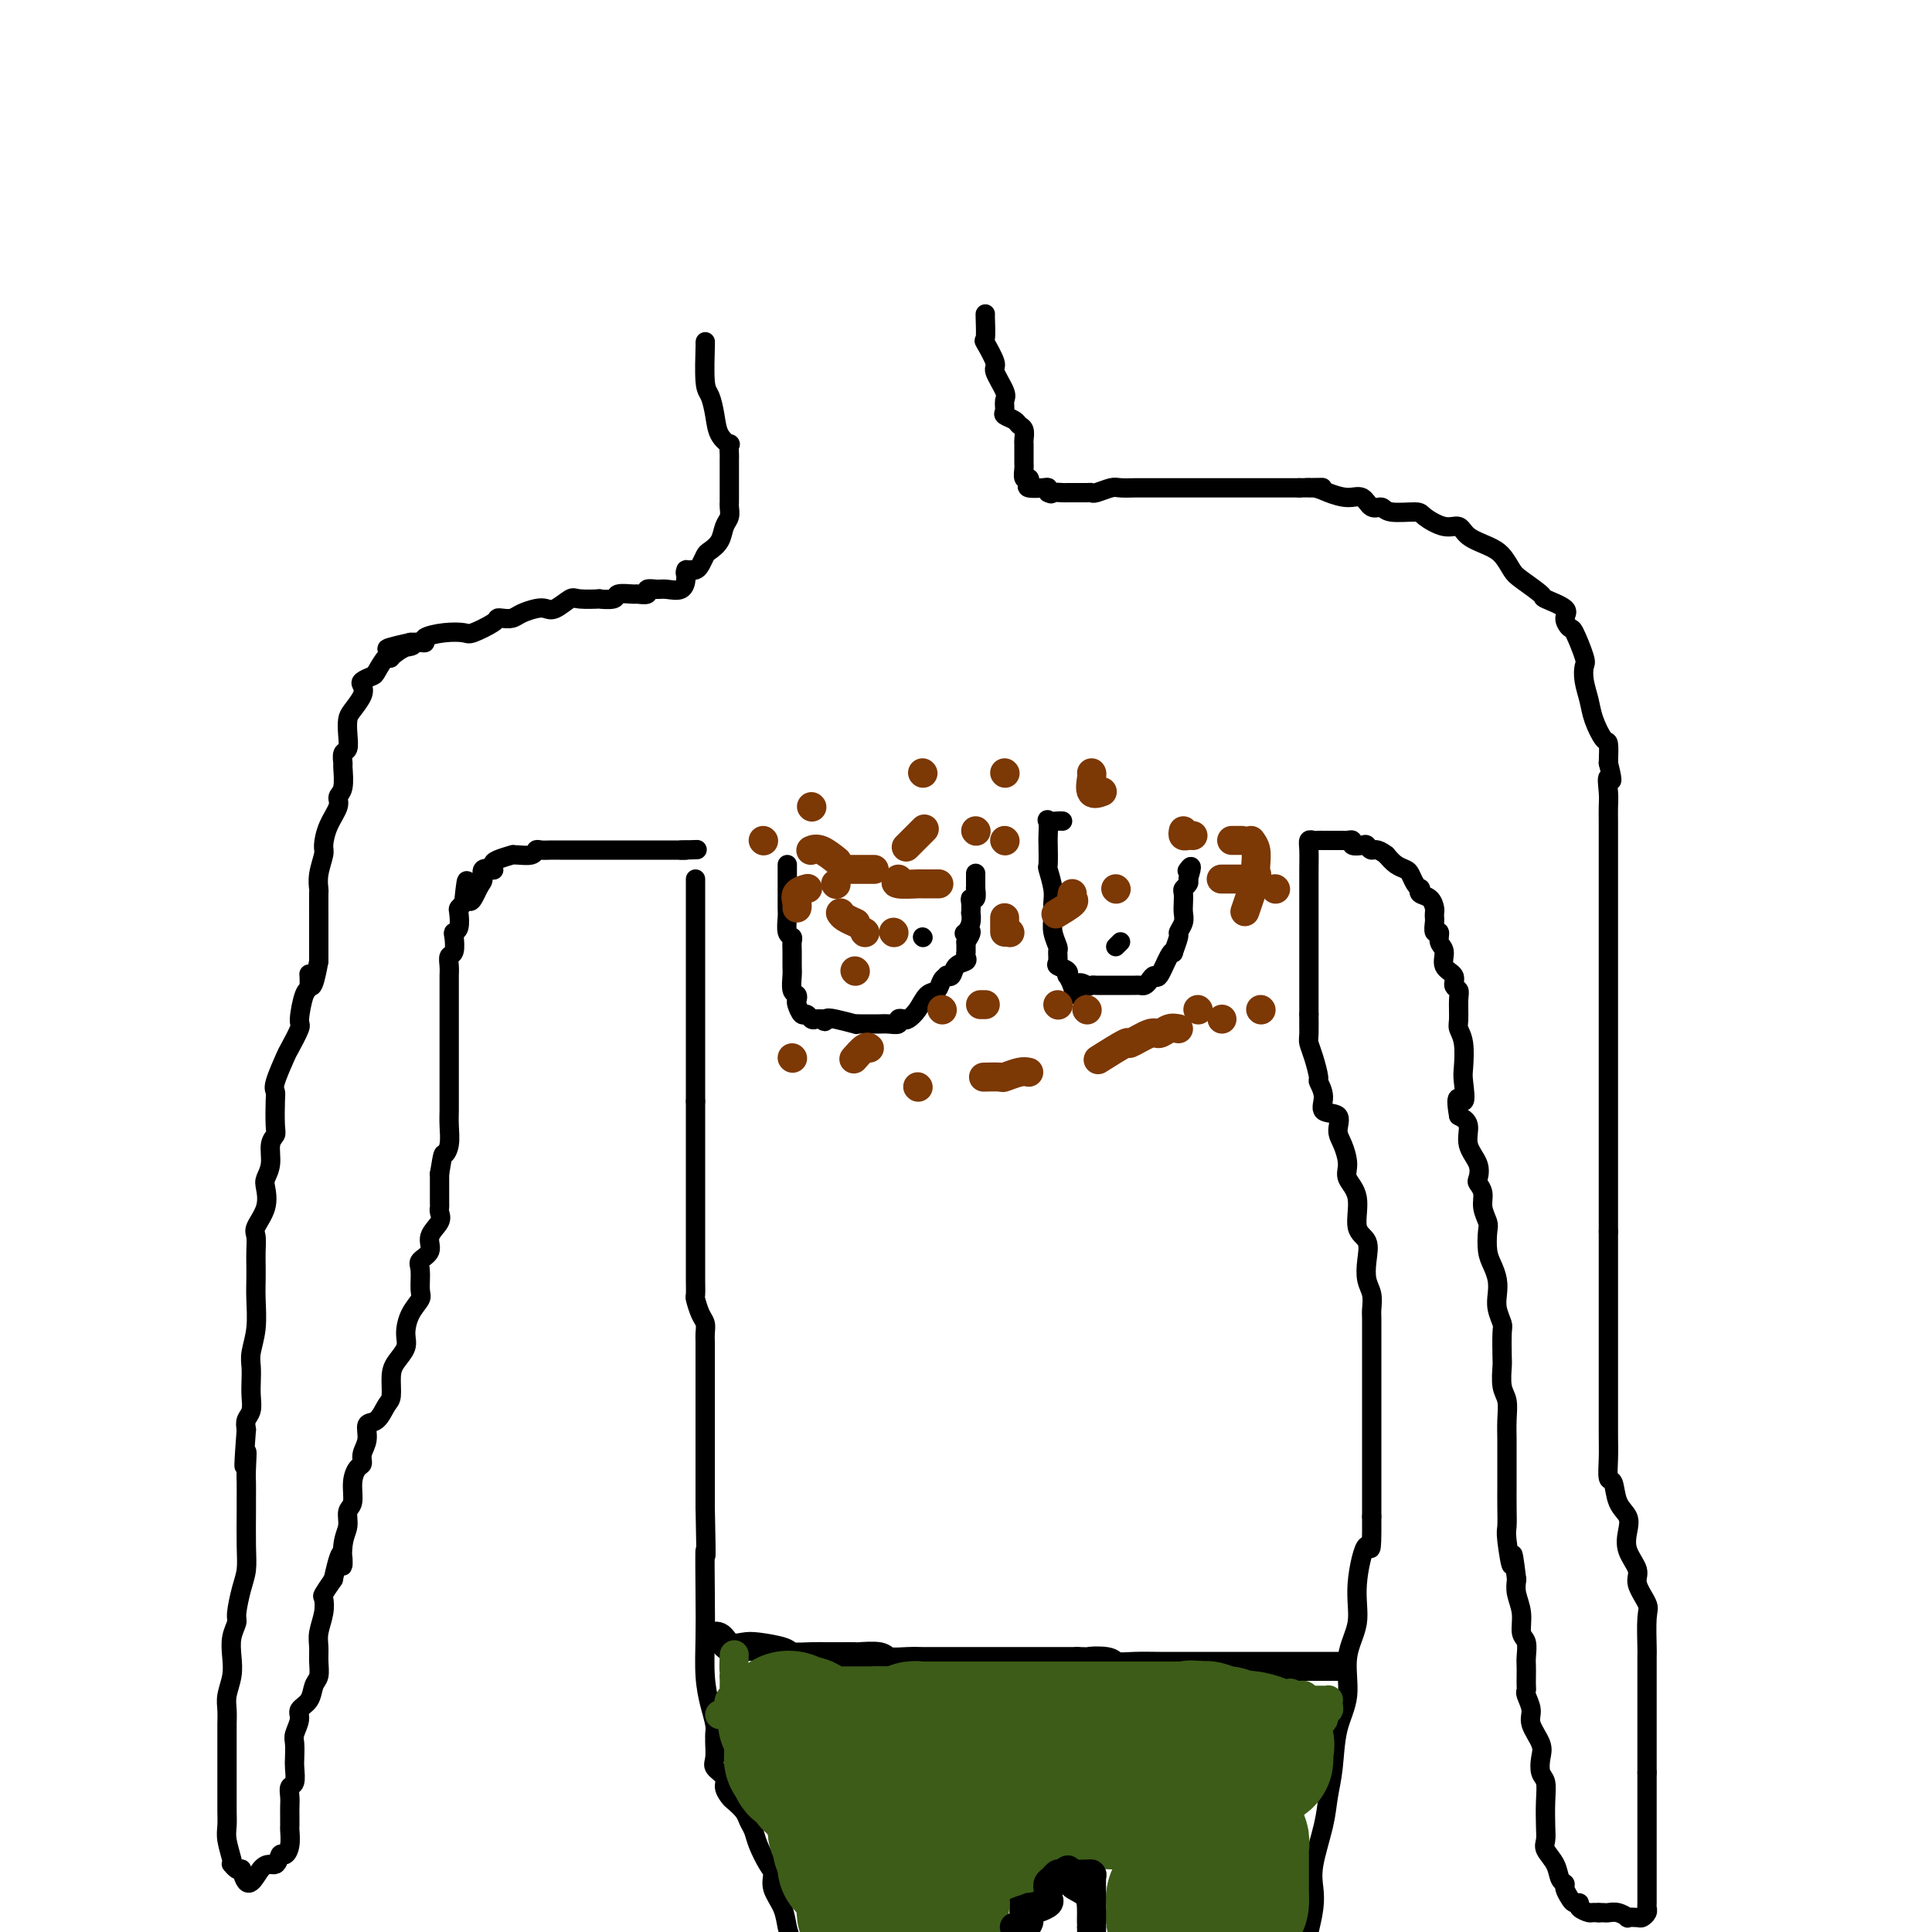 <svg viewBox='0 0 400 400' version='1.1' xmlns='http://www.w3.org/2000/svg' xmlns:xlink='http://www.w3.org/1999/xlink'><g fill='none' stroke='#000000' stroke-width='4' stroke-linecap='round' stroke-linejoin='round'><path d='M146,71c0.023,-0.304 0.046,-0.608 0,1c-0.046,1.608 -0.163,5.129 0,7c0.163,1.871 0.604,2.093 1,3c0.396,0.907 0.747,2.498 1,4c0.253,1.502 0.407,2.913 1,4c0.593,1.087 1.623,1.850 2,2c0.377,0.150 0.101,-0.313 0,0c-0.101,0.313 -0.027,1.401 0,2c0.027,0.599 0.007,0.709 0,1c-0.007,0.291 -0.002,0.764 0,1c0.002,0.236 0.001,0.234 0,1c-0.001,0.766 -0.000,2.298 0,3c0.000,0.702 0.001,0.572 0,1c-0.001,0.428 -0.004,1.412 0,2c0.004,0.588 0.013,0.780 0,1c-0.013,0.220 -0.049,0.469 0,1c0.049,0.531 0.182,1.346 0,2c-0.182,0.654 -0.679,1.149 -1,2c-0.321,0.851 -0.467,2.060 -1,3c-0.533,0.940 -1.452,1.611 -2,2c-0.548,0.389 -0.724,0.496 -1,1c-0.276,0.504 -0.651,1.405 -1,2c-0.349,0.595 -0.671,0.884 -1,1c-0.329,0.116 -0.664,0.058 -1,0'/><path d='M143,118c-1.463,1.649 -1.120,0.270 -1,0c0.120,-0.270 0.016,0.569 0,1c-0.016,0.431 0.054,0.454 0,1c-0.054,0.546 -0.233,1.614 -1,2c-0.767,0.386 -2.122,0.089 -3,0c-0.878,-0.089 -1.280,0.029 -2,0c-0.720,-0.029 -1.759,-0.205 -2,0c-0.241,0.205 0.317,0.791 0,1c-0.317,0.209 -1.509,0.042 -2,0c-0.491,-0.042 -0.282,0.041 -1,0c-0.718,-0.041 -2.364,-0.207 -3,0c-0.636,0.207 -0.263,0.785 -1,1c-0.737,0.215 -2.585,0.065 -3,0c-0.415,-0.065 0.604,-0.045 0,0c-0.604,0.045 -2.832,0.117 -4,0c-1.168,-0.117 -1.275,-0.421 -2,0c-0.725,0.421 -2.067,1.567 -3,2c-0.933,0.433 -1.458,0.155 -2,0c-0.542,-0.155 -1.102,-0.186 -2,0c-0.898,0.186 -2.136,0.587 -3,1c-0.864,0.413 -1.356,0.836 -2,1c-0.644,0.164 -1.441,0.069 -2,0c-0.559,-0.069 -0.879,-0.110 -1,0c-0.121,0.110 -0.044,0.372 -1,1c-0.956,0.628 -2.945,1.622 -4,2c-1.055,0.378 -1.175,0.140 -2,0c-0.825,-0.140 -2.357,-0.181 -4,0c-1.643,0.181 -3.399,0.585 -4,1c-0.601,0.415 -0.046,0.843 0,1c0.046,0.157 -0.415,0.045 -1,0c-0.585,-0.045 -1.292,-0.022 -2,0'/><path d='M85,133c-8.939,1.960 -3.287,1.359 -1,1c2.287,-0.359 1.208,-0.478 0,0c-1.208,0.478 -2.546,1.553 -3,2c-0.454,0.447 -0.024,0.267 0,0c0.024,-0.267 -0.358,-0.619 -1,0c-0.642,0.619 -1.543,2.209 -2,3c-0.457,0.791 -0.469,0.782 -1,1c-0.531,0.218 -1.582,0.662 -2,1c-0.418,0.338 -0.203,0.568 0,1c0.203,0.432 0.395,1.065 0,2c-0.395,0.935 -1.378,2.172 -2,3c-0.622,0.828 -0.885,1.249 -1,2c-0.115,0.751 -0.084,1.834 0,3c0.084,1.166 0.220,2.417 0,3c-0.220,0.583 -0.795,0.499 -1,1c-0.205,0.501 -0.039,1.589 0,2c0.039,0.411 -0.049,0.146 0,1c0.049,0.854 0.233,2.827 0,4c-0.233,1.173 -0.885,1.544 -1,2c-0.115,0.456 0.305,0.996 0,2c-0.305,1.004 -1.336,2.473 -2,4c-0.664,1.527 -0.963,3.114 -1,4c-0.037,0.886 0.186,1.073 0,2c-0.186,0.927 -0.782,2.594 -1,4c-0.218,1.406 -0.058,2.550 0,3c0.058,0.450 0.016,0.207 0,1c-0.016,0.793 -0.004,2.621 0,4c0.004,1.379 0.001,2.308 0,3c-0.001,0.692 -0.000,1.148 0,2c0.000,0.852 0.000,2.101 0,3c-0.000,0.899 -0.000,1.450 0,2'/><path d='M66,199c-1.547,8.614 -1.915,4.150 -2,3c-0.085,-1.150 0.114,1.012 0,2c-0.114,0.988 -0.540,0.800 -1,2c-0.460,1.200 -0.954,3.789 -1,5c-0.046,1.211 0.356,1.046 0,2c-0.356,0.954 -1.468,3.029 -2,4c-0.532,0.971 -0.483,0.838 -1,2c-0.517,1.162 -1.602,3.621 -2,5c-0.398,1.379 -0.111,1.680 0,2c0.111,0.320 0.045,0.658 0,2c-0.045,1.342 -0.068,3.686 0,5c0.068,1.314 0.228,1.596 0,2c-0.228,0.404 -0.844,0.929 -1,2c-0.156,1.071 0.147,2.689 0,4c-0.147,1.311 -0.743,2.314 -1,3c-0.257,0.686 -0.174,1.054 0,2c0.174,0.946 0.439,2.469 0,4c-0.439,1.531 -1.582,3.070 -2,4c-0.418,0.930 -0.112,1.250 0,2c0.112,0.750 0.031,1.928 0,3c-0.031,1.072 -0.012,2.037 0,3c0.012,0.963 0.017,1.923 0,3c-0.017,1.077 -0.057,2.269 0,4c0.057,1.731 0.211,3.999 0,6c-0.211,2.001 -0.788,3.733 -1,5c-0.212,1.267 -0.061,2.069 0,3c0.061,0.931 0.030,1.993 0,3c-0.030,1.007 -0.060,1.961 0,3c0.060,1.039 0.208,2.164 0,3c-0.208,0.836 -0.774,1.382 -1,2c-0.226,0.618 -0.113,1.309 0,2'/><path d='M51,296c-0.928,12.126 -0.249,6.442 0,5c0.249,-1.442 0.066,1.359 0,3c-0.066,1.641 -0.017,2.123 0,3c0.017,0.877 0.002,2.151 0,3c-0.002,0.849 0.010,1.275 0,3c-0.010,1.725 -0.040,4.751 0,7c0.040,2.249 0.151,3.721 0,5c-0.151,1.279 -0.562,2.365 -1,4c-0.438,1.635 -0.901,3.819 -1,5c-0.099,1.181 0.166,1.359 0,2c-0.166,0.641 -0.762,1.746 -1,3c-0.238,1.254 -0.116,2.656 0,4c0.116,1.344 0.227,2.629 0,4c-0.227,1.371 -0.793,2.828 -1,4c-0.207,1.172 -0.055,2.059 0,3c0.055,0.941 0.015,1.935 0,3c-0.015,1.065 -0.004,2.199 0,3c0.004,0.801 0.001,1.267 0,2c-0.001,0.733 0.000,1.733 0,3c-0.000,1.267 -0.001,2.802 0,4c0.001,1.198 0.004,2.058 0,3c-0.004,0.942 -0.015,1.965 0,3c0.015,1.035 0.056,2.080 0,3c-0.056,0.920 -0.208,1.714 0,3c0.208,1.286 0.777,3.063 1,4c0.223,0.937 0.101,1.035 0,1c-0.101,-0.035 -0.181,-0.202 0,0c0.181,0.202 0.623,0.772 1,1c0.377,0.228 0.688,0.114 1,0'/><path d='M50,387c1.201,5.596 2.704,1.586 4,0c1.296,-1.586 2.386,-0.747 3,-1c0.614,-0.253 0.753,-1.597 1,-2c0.247,-0.403 0.602,0.135 1,0c0.398,-0.135 0.839,-0.942 1,-2c0.161,-1.058 0.044,-2.366 0,-3c-0.044,-0.634 -0.013,-0.594 0,-1c0.013,-0.406 0.007,-1.259 0,-2c-0.007,-0.741 -0.016,-1.371 0,-2c0.016,-0.629 0.057,-1.255 0,-2c-0.057,-0.745 -0.211,-1.607 0,-2c0.211,-0.393 0.787,-0.317 1,-1c0.213,-0.683 0.061,-2.126 0,-3c-0.061,-0.874 -0.032,-1.179 0,-2c0.032,-0.821 0.068,-2.158 0,-3c-0.068,-0.842 -0.240,-1.188 0,-2c0.240,-0.812 0.891,-2.089 1,-3c0.109,-0.911 -0.325,-1.454 0,-2c0.325,-0.546 1.408,-1.094 2,-2c0.592,-0.906 0.694,-2.170 1,-3c0.306,-0.830 0.818,-1.226 1,-2c0.182,-0.774 0.035,-1.927 0,-3c-0.035,-1.073 0.042,-2.065 0,-3c-0.042,-0.935 -0.202,-1.814 0,-3c0.202,-1.186 0.765,-2.679 1,-4c0.235,-1.321 0.140,-2.471 0,-3c-0.140,-0.529 -0.326,-0.437 0,-1c0.326,-0.563 1.163,-1.782 2,-3'/><path d='M69,327c2.017,-9.308 2.061,-4.078 2,-3c-0.061,1.078 -0.227,-1.997 0,-4c0.227,-2.003 0.848,-2.936 1,-4c0.152,-1.064 -0.165,-2.259 0,-3c0.165,-0.741 0.814,-1.027 1,-2c0.186,-0.973 -0.089,-2.633 0,-4c0.089,-1.367 0.544,-2.440 1,-3c0.456,-0.560 0.913,-0.606 1,-1c0.087,-0.394 -0.194,-1.135 0,-2c0.194,-0.865 0.865,-1.854 1,-3c0.135,-1.146 -0.266,-2.449 0,-3c0.266,-0.551 1.197,-0.349 2,-1c0.803,-0.651 1.477,-2.155 2,-3c0.523,-0.845 0.896,-1.029 1,-2c0.104,-0.971 -0.061,-2.728 0,-4c0.061,-1.272 0.350,-2.060 1,-3c0.650,-0.940 1.663,-2.031 2,-3c0.337,-0.969 -0.000,-1.814 0,-3c0.000,-1.186 0.338,-2.712 1,-4c0.662,-1.288 1.650,-2.336 2,-3c0.350,-0.664 0.064,-0.943 0,-2c-0.064,-1.057 0.096,-2.892 0,-4c-0.096,-1.108 -0.446,-1.491 0,-2c0.446,-0.509 1.689,-1.145 2,-2c0.311,-0.855 -0.309,-1.929 0,-3c0.309,-1.071 1.547,-2.138 2,-3c0.453,-0.862 0.121,-1.518 0,-2c-0.121,-0.482 -0.033,-0.789 0,-1c0.033,-0.211 0.009,-0.326 0,-1c-0.009,-0.674 -0.003,-1.907 0,-3c0.003,-1.093 0.001,-2.047 0,-3'/><path d='M91,243c0.785,-4.860 0.746,-4.010 1,-4c0.254,0.010 0.800,-0.819 1,-2c0.200,-1.181 0.054,-2.714 0,-4c-0.054,-1.286 -0.014,-2.326 0,-3c0.014,-0.674 0.004,-0.982 0,-2c-0.004,-1.018 -0.001,-2.745 0,-4c0.001,-1.255 0.000,-2.037 0,-3c-0.000,-0.963 -0.000,-2.107 0,-3c0.000,-0.893 0.000,-1.535 0,-2c-0.000,-0.465 -0.000,-0.755 0,-1c0.000,-0.245 0.000,-0.447 0,-1c-0.000,-0.553 -0.000,-1.457 0,-2c0.000,-0.543 0.000,-0.726 0,-1c-0.000,-0.274 -0.000,-0.640 0,-1c0.000,-0.360 0.000,-0.712 0,-1c-0.000,-0.288 -0.000,-0.510 0,-1c0.000,-0.490 0.000,-1.247 0,-2c-0.000,-0.753 -0.001,-1.501 0,-2c0.001,-0.499 0.004,-0.747 0,-1c-0.004,-0.253 -0.015,-0.509 0,-1c0.015,-0.491 0.056,-1.217 0,-2c-0.056,-0.783 -0.207,-1.622 0,-2c0.207,-0.378 0.774,-0.294 1,-1c0.226,-0.706 0.112,-2.203 0,-3c-0.112,-0.797 -0.224,-0.896 0,-1c0.224,-0.104 0.782,-0.213 1,-1c0.218,-0.787 0.097,-2.250 0,-3c-0.097,-0.750 -0.171,-0.786 0,-1c0.171,-0.214 0.585,-0.607 1,-1'/><path d='M96,187c0.897,-8.792 0.640,-2.773 1,-1c0.360,1.773 1.336,-0.701 2,-2c0.664,-1.299 1.015,-1.423 1,-2c-0.015,-0.577 -0.396,-1.607 0,-2c0.396,-0.393 1.567,-0.147 2,0c0.433,0.147 0.126,0.197 0,0c-0.126,-0.197 -0.071,-0.642 0,-1c0.071,-0.358 0.159,-0.631 1,-1c0.841,-0.369 2.435,-0.835 3,-1c0.565,-0.165 0.101,-0.030 0,0c-0.101,0.030 0.162,-0.044 1,0c0.838,0.044 2.253,0.208 3,0c0.747,-0.208 0.828,-0.788 1,-1c0.172,-0.212 0.435,-0.057 1,0c0.565,0.057 1.433,0.015 2,0c0.567,-0.015 0.833,-0.004 1,0c0.167,0.004 0.234,0.001 1,0c0.766,-0.001 2.230,-0.000 4,0c1.770,0.000 3.846,0.000 6,0c2.154,-0.000 4.385,-0.000 6,0c1.615,0.000 2.612,0.000 4,0c1.388,-0.000 3.166,-0.000 4,0c0.834,0.000 0.725,0.000 1,0c0.275,-0.000 0.936,-0.000 1,0c0.064,0.000 -0.468,0.000 -1,0'/><path d='M141,176c5.833,-0.167 2.917,-0.083 0,0'/><path d='M204,65c-0.017,-0.030 -0.035,-0.061 0,1c0.035,1.061 0.122,3.212 0,4c-0.122,0.788 -0.453,0.213 0,1c0.453,0.787 1.691,2.936 2,4c0.309,1.064 -0.311,1.045 0,2c0.311,0.955 1.554,2.886 2,4c0.446,1.114 0.094,1.412 0,2c-0.094,0.588 0.070,1.466 0,2c-0.070,0.534 -0.372,0.724 0,1c0.372,0.276 1.420,0.636 2,1c0.580,0.364 0.691,0.730 1,1c0.309,0.270 0.815,0.444 1,1c0.185,0.556 0.050,1.496 0,2c-0.050,0.504 -0.014,0.574 0,1c0.014,0.426 0.007,1.210 0,2c-0.007,0.790 -0.015,1.588 0,2c0.015,0.412 0.054,0.440 0,1c-0.054,0.560 -0.200,1.653 0,2c0.200,0.347 0.747,-0.051 1,0c0.253,0.051 0.211,0.552 0,1c-0.211,0.448 -0.593,0.842 0,1c0.593,0.158 2.160,0.081 3,0c0.840,-0.081 0.954,-0.166 1,0c0.046,0.166 0.023,0.583 0,1'/><path d='M217,102c0.891,0.464 0.619,0.124 1,0c0.381,-0.124 1.415,-0.033 2,0c0.585,0.033 0.720,0.009 1,0c0.280,-0.009 0.703,-0.001 1,0c0.297,0.001 0.468,-0.003 1,0c0.532,0.003 1.426,0.015 2,0c0.574,-0.015 0.830,-0.057 1,0c0.170,0.057 0.255,0.211 1,0c0.745,-0.211 2.149,-0.789 3,-1c0.851,-0.211 1.150,-0.057 2,0c0.850,0.057 2.252,0.015 3,0c0.748,-0.015 0.843,-0.004 1,0c0.157,0.004 0.378,0.001 1,0c0.622,-0.001 1.647,-0.000 2,0c0.353,0.000 0.035,0.000 1,0c0.965,-0.000 3.214,-0.000 4,0c0.786,0.000 0.111,0.000 0,0c-0.111,-0.000 0.343,-0.000 1,0c0.657,0.000 1.516,0.000 2,0c0.484,-0.000 0.591,-0.000 1,0c0.409,0.000 1.120,0.000 2,0c0.880,-0.000 1.929,-0.000 3,0c1.071,0.000 2.163,0.000 3,0c0.837,-0.000 1.421,-0.000 2,0c0.579,0.000 1.155,0.000 2,0c0.845,-0.000 1.958,-0.000 3,0c1.042,0.000 2.012,0.000 3,0c0.988,-0.000 1.994,-0.000 3,0'/><path d='M269,101c8.471,-0.143 3.649,-0.002 2,0c-1.649,0.002 -0.125,-0.135 1,0c1.125,0.135 1.849,0.543 3,1c1.151,0.457 2.728,0.964 4,1c1.272,0.036 2.239,-0.397 3,0c0.761,0.397 1.315,1.625 2,2c0.685,0.375 1.502,-0.102 2,0c0.498,0.102 0.676,0.782 2,1c1.324,0.218 3.795,-0.027 5,0c1.205,0.027 1.144,0.325 2,1c0.856,0.675 2.627,1.727 4,2c1.373,0.273 2.346,-0.232 3,0c0.654,0.232 0.988,1.202 2,2c1.012,0.798 2.703,1.426 4,2c1.297,0.574 2.200,1.094 3,2c0.800,0.906 1.498,2.196 2,3c0.502,0.804 0.809,1.121 2,2c1.191,0.879 3.265,2.320 4,3c0.735,0.680 0.132,0.598 1,1c0.868,0.402 3.207,1.288 4,2c0.793,0.712 0.041,1.250 0,2c-0.041,0.750 0.629,1.712 1,2c0.371,0.288 0.442,-0.096 1,1c0.558,1.096 1.601,3.674 2,5c0.399,1.326 0.152,1.400 0,2c-0.152,0.600 -0.209,1.727 0,3c0.209,1.273 0.683,2.692 1,4c0.317,1.308 0.477,2.505 1,4c0.523,1.495 1.410,3.287 2,4c0.590,0.713 0.883,0.347 1,1c0.117,0.653 0.059,2.327 0,4'/><path d='M333,158c1.392,5.485 0.373,3.198 0,3c-0.373,-0.198 -0.100,1.693 0,3c0.100,1.307 0.027,2.031 0,3c-0.027,0.969 -0.007,2.184 0,3c0.007,0.816 0.002,1.234 0,2c-0.002,0.766 -0.001,1.880 0,3c0.001,1.120 0.000,2.246 0,3c-0.000,0.754 -0.000,1.136 0,2c0.000,0.864 0.000,2.211 0,3c-0.000,0.789 -0.000,1.019 0,2c0.000,0.981 0.000,2.712 0,4c-0.000,1.288 -0.000,2.132 0,3c0.000,0.868 0.000,1.759 0,3c-0.000,1.241 -0.000,2.831 0,4c0.000,1.169 0.000,1.916 0,3c-0.000,1.084 -0.000,2.505 0,4c0.000,1.495 0.000,3.064 0,4c-0.000,0.936 -0.000,1.240 0,2c0.000,0.760 0.000,1.977 0,3c-0.000,1.023 -0.000,1.853 0,3c0.000,1.147 0.000,2.610 0,4c-0.000,1.390 -0.000,2.708 0,4c0.000,1.292 0.000,2.559 0,4c-0.000,1.441 -0.000,3.057 0,4c0.000,0.943 0.000,1.214 0,2c0.000,0.786 0.000,2.089 0,3c0.000,0.911 0.000,1.432 0,2c0.000,0.568 0.000,1.183 0,2c0.000,0.817 0.000,1.835 0,3c0.000,1.165 0.000,2.476 0,4c0.000,1.524 0.000,3.262 0,5'/><path d='M333,255c-0.000,15.770 -0.000,6.694 0,4c0.000,-2.694 0.000,0.995 0,3c-0.000,2.005 -0.000,2.325 0,3c0.000,0.675 0.000,1.706 0,3c-0.000,1.294 -0.000,2.853 0,4c0.000,1.147 0.000,1.883 0,3c-0.000,1.117 -0.000,2.615 0,4c0.000,1.385 0.000,2.655 0,4c-0.000,1.345 -0.001,2.764 0,4c0.001,1.236 0.004,2.289 0,4c-0.004,1.711 -0.013,4.079 0,6c0.013,1.921 0.049,3.396 0,5c-0.049,1.604 -0.184,3.338 0,4c0.184,0.662 0.688,0.252 1,1c0.312,0.748 0.431,2.655 1,4c0.569,1.345 1.586,2.130 2,3c0.414,0.870 0.224,1.826 0,3c-0.224,1.174 -0.480,2.565 0,4c0.480,1.435 1.698,2.914 2,4c0.302,1.086 -0.311,1.779 0,3c0.311,1.221 1.548,2.968 2,4c0.452,1.032 0.121,1.347 0,3c-0.121,1.653 -0.032,4.643 0,6c0.032,1.357 0.009,1.082 0,2c-0.009,0.918 -0.002,3.031 0,4c0.002,0.969 0.001,0.796 0,3c-0.001,2.204 -0.000,6.786 0,9c0.000,2.214 0.000,2.061 0,3c-0.000,0.939 -0.000,2.969 0,5'/><path d='M341,367c-0.000,5.430 -0.000,1.503 0,3c0.000,1.497 0.000,8.416 0,11c-0.000,2.584 -0.000,0.833 0,1c0.000,0.167 0.000,2.251 0,3c-0.000,0.749 -0.000,0.161 0,1c0.000,0.839 0.001,3.103 0,4c-0.001,0.897 -0.004,0.426 0,1c0.004,0.574 0.013,2.192 0,3c-0.013,0.808 -0.050,0.805 0,1c0.050,0.195 0.187,0.589 0,1c-0.187,0.411 -0.697,0.838 -1,1c-0.303,0.162 -0.400,0.057 -1,0c-0.600,-0.057 -1.705,-0.068 -2,0c-0.295,0.068 0.219,0.214 0,0c-0.219,-0.214 -1.172,-0.789 -2,-1c-0.828,-0.211 -1.531,-0.057 -2,0c-0.469,0.057 -0.706,0.016 -1,0c-0.294,-0.016 -0.647,-0.008 -1,0'/><path d='M331,396c-1.720,-0.111 -1.521,0.112 -2,0c-0.479,-0.112 -1.635,-0.558 -2,-1c-0.365,-0.442 0.061,-0.878 0,-1c-0.061,-0.122 -0.608,0.071 -1,0c-0.392,-0.071 -0.629,-0.406 -1,-1c-0.371,-0.594 -0.878,-1.447 -1,-2c-0.122,-0.553 0.139,-0.805 0,-1c-0.139,-0.195 -0.678,-0.333 -1,-1c-0.322,-0.667 -0.426,-1.865 -1,-3c-0.574,-1.135 -1.617,-2.209 -2,-3c-0.383,-0.791 -0.106,-1.299 0,-2c0.106,-0.701 0.042,-1.594 0,-3c-0.042,-1.406 -0.062,-3.323 0,-5c0.062,-1.677 0.205,-3.113 0,-4c-0.205,-0.887 -0.758,-1.223 -1,-2c-0.242,-0.777 -0.174,-1.994 0,-3c0.174,-1.006 0.453,-1.800 0,-3c-0.453,-1.200 -1.638,-2.807 -2,-4c-0.362,-1.193 0.099,-1.972 0,-3c-0.099,-1.028 -0.759,-2.306 -1,-3c-0.241,-0.694 -0.065,-0.804 0,-1c0.065,-0.196 0.018,-0.479 0,-1c-0.018,-0.521 -0.009,-1.279 0,-2c0.009,-0.721 0.017,-1.406 0,-2c-0.017,-0.594 -0.061,-1.096 0,-2c0.061,-0.904 0.226,-2.209 0,-3c-0.226,-0.791 -0.844,-1.068 -1,-2c-0.156,-0.932 0.150,-2.520 0,-4c-0.150,-1.480 -0.757,-2.851 -1,-4c-0.243,-1.149 -0.121,-2.074 0,-3'/><path d='M314,327c-1.094,-9.075 -0.829,-3.763 -1,-3c-0.171,0.763 -0.778,-3.022 -1,-5c-0.222,-1.978 -0.060,-2.150 0,-3c0.060,-0.850 0.016,-2.378 0,-4c-0.016,-1.622 -0.004,-3.339 0,-4c0.004,-0.661 0.001,-0.266 0,-1c-0.001,-0.734 0.001,-2.598 0,-4c-0.001,-1.402 -0.004,-2.341 0,-3c0.004,-0.659 0.015,-1.038 0,-2c-0.015,-0.962 -0.057,-2.505 0,-4c0.057,-1.495 0.211,-2.940 0,-4c-0.211,-1.060 -0.788,-1.735 -1,-3c-0.212,-1.265 -0.061,-3.118 0,-4c0.061,-0.882 0.030,-0.791 0,-2c-0.030,-1.209 -0.060,-3.716 0,-5c0.060,-1.284 0.209,-1.344 0,-2c-0.209,-0.656 -0.778,-1.906 -1,-3c-0.222,-1.094 -0.098,-2.030 0,-3c0.098,-0.970 0.171,-1.974 0,-3c-0.171,-1.026 -0.586,-2.073 -1,-3c-0.414,-0.927 -0.828,-1.732 -1,-3c-0.172,-1.268 -0.102,-2.998 0,-4c0.102,-1.002 0.237,-1.275 0,-2c-0.237,-0.725 -0.846,-1.901 -1,-3c-0.154,-1.099 0.147,-2.120 0,-3c-0.147,-0.880 -0.742,-1.618 -1,-2c-0.258,-0.382 -0.180,-0.406 0,-1c0.180,-0.594 0.461,-1.757 0,-3c-0.461,-1.243 -1.662,-2.565 -2,-4c-0.338,-1.435 0.189,-2.981 0,-4c-0.189,-1.019 -1.095,-1.509 -2,-2'/><path d='M302,231c-1.012,-5.727 0.457,-3.044 1,-3c0.543,0.044 0.160,-2.553 0,-4c-0.160,-1.447 -0.096,-1.746 0,-3c0.096,-1.254 0.223,-3.464 0,-5c-0.223,-1.536 -0.796,-2.400 -1,-3c-0.204,-0.600 -0.038,-0.938 0,-2c0.038,-1.062 -0.050,-2.850 0,-4c0.050,-1.150 0.239,-1.663 0,-2c-0.239,-0.337 -0.905,-0.498 -1,-1c-0.095,-0.502 0.382,-1.344 0,-2c-0.382,-0.656 -1.623,-1.127 -2,-2c-0.377,-0.873 0.109,-2.150 0,-3c-0.109,-0.850 -0.814,-1.274 -1,-2c-0.186,-0.726 0.146,-1.753 0,-2c-0.146,-0.247 -0.771,0.286 -1,0c-0.229,-0.286 -0.063,-1.390 0,-2c0.063,-0.610 0.024,-0.727 0,-1c-0.024,-0.273 -0.031,-0.704 0,-1c0.031,-0.296 0.100,-0.457 0,-1c-0.100,-0.543 -0.369,-1.468 -1,-2c-0.631,-0.532 -1.622,-0.671 -2,-1c-0.378,-0.329 -0.142,-0.848 0,-1c0.142,-0.152 0.190,0.062 0,0c-0.190,-0.062 -0.617,-0.401 -1,-1c-0.383,-0.599 -0.721,-1.460 -1,-2c-0.279,-0.540 -0.498,-0.761 -1,-1c-0.502,-0.239 -1.286,-0.497 -2,-1c-0.714,-0.503 -1.357,-1.252 -2,-2'/><path d='M287,177c-2.018,-1.559 -2.564,-0.957 -3,-1c-0.436,-0.043 -0.761,-0.729 -1,-1c-0.239,-0.271 -0.392,-0.125 -1,0c-0.608,0.125 -1.672,0.230 -2,0c-0.328,-0.230 0.081,-0.794 0,-1c-0.081,-0.206 -0.652,-0.055 -1,0c-0.348,0.055 -0.475,0.015 -1,0c-0.525,-0.015 -1.450,-0.004 -2,0c-0.550,0.004 -0.726,-0.000 -1,0c-0.274,0.000 -0.648,0.004 -1,0c-0.352,-0.004 -0.683,-0.017 -1,0c-0.317,0.017 -0.621,0.062 -1,0c-0.379,-0.062 -0.834,-0.232 -1,0c-0.166,0.232 -0.045,0.865 0,2c0.045,1.135 0.012,2.772 0,4c-0.012,1.228 -0.003,2.046 0,3c0.003,0.954 0.001,2.044 0,3c-0.001,0.956 -0.000,1.778 0,3c0.000,1.222 0.000,2.843 0,4c-0.000,1.157 -0.000,1.849 0,3c0.000,1.151 0.000,2.762 0,4c-0.000,1.238 -0.000,2.102 0,3c0.000,0.898 0.000,1.828 0,3c-0.000,1.172 -0.000,2.586 0,4'/><path d='M271,210c-0.003,5.328 -0.011,1.649 0,1c0.011,-0.649 0.040,1.733 0,3c-0.040,1.267 -0.150,1.420 0,2c0.150,0.580 0.559,1.588 1,3c0.441,1.412 0.914,3.227 1,4c0.086,0.773 -0.216,0.504 0,1c0.216,0.496 0.950,1.759 1,3c0.050,1.241 -0.585,2.461 0,3c0.585,0.539 2.389,0.398 3,1c0.611,0.602 0.028,1.947 0,3c-0.028,1.053 0.498,1.816 1,3c0.502,1.184 0.979,2.791 1,4c0.021,1.209 -0.415,2.020 0,3c0.415,0.980 1.679,2.128 2,4c0.321,1.872 -0.303,4.468 0,6c0.303,1.532 1.531,2.000 2,3c0.469,1.000 0.178,2.531 0,4c-0.178,1.469 -0.244,2.875 0,4c0.244,1.125 0.797,1.970 1,3c0.203,1.030 0.054,2.245 0,3c-0.054,0.755 -0.015,1.051 0,2c0.015,0.949 0.004,2.550 0,4c-0.004,1.450 -0.001,2.747 0,4c0.001,1.253 0.000,2.462 0,4c-0.000,1.538 -0.000,3.405 0,5c0.000,1.595 0.000,2.919 0,4c-0.000,1.081 -0.000,1.920 0,3c0.000,1.080 0.000,2.403 0,4c-0.000,1.597 -0.000,3.468 0,5c0.000,1.532 0.000,2.723 0,4c-0.000,1.277 -0.000,2.638 0,4'/><path d='M284,314c0.059,9.799 -0.294,5.795 -1,6c-0.706,0.205 -1.765,4.617 -2,8c-0.235,3.383 0.355,5.737 0,8c-0.355,2.263 -1.653,4.435 -2,7c-0.347,2.565 0.259,5.522 0,8c-0.259,2.478 -1.383,4.476 -2,7c-0.617,2.524 -0.726,5.574 -1,8c-0.274,2.426 -0.714,4.227 -1,6c-0.286,1.773 -0.419,3.519 -1,6c-0.581,2.481 -1.609,5.696 -2,8c-0.391,2.304 -0.144,3.697 0,5c0.144,1.303 0.184,2.515 0,4c-0.184,1.485 -0.592,3.242 -1,5'/><path d='M264,399c0.000,0.000 0.000,0.000 0,0c0.000,0.000 0.000,0.000 0,0'/><path d='M144,182c0.000,0.371 0.000,0.742 0,2c0.000,1.258 0.000,3.404 0,5c0.000,1.596 0.000,2.642 0,4c0.000,1.358 0.000,3.029 0,4c0.000,0.971 0.000,1.242 0,2c0.000,0.758 0.000,2.004 0,3c0.000,0.996 0.000,1.743 0,3c0.000,1.257 0.000,3.022 0,4c-0.000,0.978 -0.000,1.167 0,2c0.000,0.833 0.000,2.309 0,3c0.000,0.691 -0.000,0.597 0,1c0.000,0.403 0.000,1.304 0,2c0.000,0.696 0.000,1.187 0,2c0.000,0.813 -0.000,1.950 0,3c0.000,1.050 0.000,2.014 0,3c0.000,0.986 0.000,1.993 0,3'/><path d='M144,228c0.000,7.681 0.000,3.883 0,3c-0.000,-0.883 -0.000,1.148 0,2c0.000,0.852 0.000,0.525 0,1c-0.000,0.475 -0.000,1.751 0,3c0.000,1.249 0.000,2.472 0,3c-0.000,0.528 -0.000,0.361 0,1c0.000,0.639 0.000,2.085 0,3c-0.000,0.915 -0.000,1.298 0,2c0.000,0.702 0.000,1.724 0,3c-0.000,1.276 -0.000,2.805 0,4c0.000,1.195 0.000,2.054 0,3c-0.000,0.946 -0.001,1.978 0,3c0.001,1.022 0.003,2.035 0,3c-0.003,0.965 -0.011,1.882 0,3c0.011,1.118 0.041,2.435 0,3c-0.041,0.565 -0.155,0.377 0,1c0.155,0.623 0.577,2.059 1,3c0.423,0.941 0.845,1.389 1,2c0.155,0.611 0.041,1.385 0,2c-0.041,0.615 -0.011,1.070 0,2c0.011,0.930 0.003,2.336 0,3c-0.003,0.664 -0.001,0.586 0,1c0.001,0.414 0.000,1.321 0,2c-0.000,0.679 -0.000,1.130 0,2c0.000,0.870 0.000,2.160 0,3c-0.000,0.840 -0.000,1.229 0,2c0.000,0.771 0.000,1.922 0,3c-0.000,1.078 -0.000,2.083 0,3c0.000,0.917 0.000,1.747 0,3c-0.000,1.253 -0.000,2.929 0,5c0.000,2.071 0.000,4.535 0,7'/><path d='M146,312c0.310,14.605 0.086,9.116 0,9c-0.086,-0.116 -0.033,5.141 0,9c0.033,3.859 0.047,6.319 0,9c-0.047,2.681 -0.156,5.583 0,8c0.156,2.417 0.578,4.347 1,6c0.422,1.653 0.846,3.027 1,4c0.154,0.973 0.039,1.545 0,2c-0.039,0.455 -0.003,0.793 0,1c0.003,0.207 -0.028,0.282 0,1c0.028,0.718 0.116,2.080 0,3c-0.116,0.920 -0.435,1.397 0,2c0.435,0.603 1.626,1.330 2,2c0.374,0.670 -0.069,1.282 0,2c0.069,0.718 0.649,1.543 1,2c0.351,0.457 0.474,0.547 1,1c0.526,0.453 1.454,1.270 2,2c0.546,0.730 0.711,1.374 1,2c0.289,0.626 0.703,1.234 1,2c0.297,0.766 0.479,1.691 1,3c0.521,1.309 1.382,3.001 2,4c0.618,0.999 0.991,1.306 1,2c0.009,0.694 -0.348,1.774 0,3c0.348,1.226 1.401,2.599 2,4c0.599,1.401 0.742,2.829 1,4c0.258,1.171 0.629,2.086 1,3'/><path d='M163,179c-0.000,0.331 -0.000,0.663 0,1c0.000,0.337 0.000,0.680 0,1c-0.000,0.320 -0.001,0.618 0,1c0.001,0.382 0.004,0.848 0,2c-0.004,1.152 -0.015,2.991 0,4c0.015,1.009 0.057,1.189 0,2c-0.057,0.811 -0.211,2.252 0,3c0.211,0.748 0.789,0.804 1,1c0.211,0.196 0.056,0.532 0,1c-0.056,0.468 -0.011,1.067 0,2c0.011,0.933 -0.011,2.201 0,3c0.011,0.799 0.055,1.130 0,2c-0.055,0.870 -0.208,2.279 0,3c0.208,0.721 0.777,0.752 1,1c0.223,0.248 0.101,0.711 0,1c-0.101,0.289 -0.182,0.403 0,1c0.182,0.597 0.626,1.677 1,2c0.374,0.323 0.678,-0.109 1,0c0.322,0.109 0.664,0.760 1,1c0.336,0.240 0.668,0.069 1,0c0.332,-0.069 0.666,-0.034 1,0'/><path d='M170,211c1.099,0.944 0.846,0.306 1,0c0.154,-0.306 0.713,-0.278 2,0c1.287,0.278 3.301,0.807 4,1c0.699,0.193 0.085,0.052 0,0c-0.085,-0.052 0.361,-0.014 1,0c0.639,0.014 1.471,0.005 2,0c0.529,-0.005 0.754,-0.005 1,0c0.246,0.005 0.514,0.015 1,0c0.486,-0.015 1.190,-0.055 2,0c0.810,0.055 1.726,0.206 2,0c0.274,-0.206 -0.093,-0.770 0,-1c0.093,-0.230 0.644,-0.127 1,0c0.356,0.127 0.515,0.276 1,0c0.485,-0.276 1.297,-0.978 2,-2c0.703,-1.022 1.298,-2.365 2,-3c0.702,-0.635 1.512,-0.561 2,-1c0.488,-0.439 0.654,-1.392 1,-2c0.346,-0.608 0.871,-0.870 1,-1c0.129,-0.130 -0.137,-0.129 0,0c0.137,0.129 0.678,0.384 1,0c0.322,-0.384 0.426,-1.408 1,-2c0.574,-0.592 1.618,-0.753 2,-1c0.382,-0.247 0.102,-0.582 0,-1c-0.102,-0.418 -0.028,-0.920 0,-1c0.028,-0.080 0.008,0.263 0,0c-0.008,-0.263 -0.004,-1.131 0,-2'/><path d='M200,195c2.027,-2.951 0.596,-2.330 0,-2c-0.596,0.330 -0.356,0.369 0,0c0.356,-0.369 0.826,-1.147 1,-2c0.174,-0.853 0.050,-1.782 0,-2c-0.050,-0.218 -0.028,0.274 0,0c0.028,-0.274 0.060,-1.313 0,-2c-0.060,-0.687 -0.212,-1.023 0,-1c0.212,0.023 0.789,0.405 1,0c0.211,-0.405 0.057,-1.598 0,-2c-0.057,-0.402 -0.015,-0.015 0,0c0.015,0.015 0.004,-0.342 0,-1c-0.004,-0.658 -0.001,-1.617 0,-2c0.001,-0.383 0.001,-0.192 0,0'/><path d='M220,170c-0.196,-0.022 -0.392,-0.045 -1,0c-0.608,0.045 -1.627,0.156 -2,0c-0.373,-0.156 -0.101,-0.581 0,0c0.101,0.581 0.031,2.168 0,3c-0.031,0.832 -0.022,0.907 0,2c0.022,1.093 0.059,3.202 0,4c-0.059,0.798 -0.213,0.285 0,1c0.213,0.715 0.793,2.658 1,4c0.207,1.342 0.041,2.085 0,3c-0.041,0.915 0.042,2.003 0,3c-0.042,0.997 -0.209,1.902 0,3c0.209,1.098 0.796,2.388 1,3c0.204,0.612 0.027,0.546 0,1c-0.027,0.454 0.097,1.426 0,2c-0.097,0.574 -0.416,0.748 0,1c0.416,0.252 1.565,0.583 2,1c0.435,0.417 0.156,0.920 0,1c-0.156,0.080 -0.187,-0.263 0,0c0.187,0.263 0.594,1.131 1,2'/><path d='M222,204c0.892,3.868 0.623,1.036 1,0c0.377,-1.036 1.400,-0.278 2,0c0.600,0.278 0.775,0.074 1,0c0.225,-0.074 0.498,-0.020 1,0c0.502,0.020 1.234,0.005 2,0c0.766,-0.005 1.567,-0.002 2,0c0.433,0.002 0.497,0.001 1,0c0.503,-0.001 1.444,-0.003 2,0c0.556,0.003 0.727,0.010 1,0c0.273,-0.010 0.650,-0.037 1,0c0.350,0.037 0.675,0.140 1,0c0.325,-0.140 0.652,-0.522 1,-1c0.348,-0.478 0.719,-1.054 1,-1c0.281,0.054 0.472,0.736 1,0c0.528,-0.736 1.394,-2.889 2,-4c0.606,-1.111 0.951,-1.179 1,-1c0.049,0.179 -0.197,0.606 0,0c0.197,-0.606 0.837,-2.245 1,-3c0.163,-0.755 -0.152,-0.626 0,-1c0.152,-0.374 0.772,-1.252 1,-2c0.228,-0.748 0.065,-1.366 0,-2c-0.065,-0.634 -0.031,-1.283 0,-2c0.031,-0.717 0.060,-1.501 0,-2c-0.060,-0.499 -0.208,-0.711 0,-1c0.208,-0.289 0.774,-0.654 1,-1c0.226,-0.346 0.113,-0.673 0,-1'/><path d='M246,182c1.244,-3.711 0.356,-2.489 0,-2c-0.356,0.489 -0.178,0.244 0,0'/><path d='M232,195c-0.417,0.417 -0.833,0.833 -1,1c-0.167,0.167 -0.083,0.083 0,0'/><path d='M191,194c0.000,0.000 0.100,0.100 0.1,0.1'/></g>
<g fill='none' stroke='#7C3805' stroke-width='6' stroke-linecap='round' stroke-linejoin='round'><path d='M165,188c0.060,-0.226 0.119,-0.452 0,-1c-0.119,-0.548 -0.417,-1.417 0,-2c0.417,-0.583 1.548,-0.881 2,-1c0.452,-0.119 0.226,-0.060 0,0'/><path d='M176,180c0.219,0.000 0.437,0.000 1,0c0.563,0.000 1.470,0.000 2,0c0.530,0.000 0.681,0.000 1,0c0.319,0.000 0.805,0.000 1,0c0.195,0.000 0.097,0.000 0,0'/><path d='M186,182c-0.447,0.423 -0.893,0.845 0,1c0.893,0.155 3.126,0.041 4,0c0.874,-0.041 0.389,-0.011 1,0c0.611,0.011 2.317,0.003 3,0c0.683,-0.003 0.341,-0.002 0,0'/><path d='M177,201c0.000,0.000 0.100,0.100 0.1,0.1'/><path d='M164,219c0.000,0.000 0.100,0.100 0.1,0.1'/><path d='M177,219c-0.196,0.226 -0.393,0.452 0,0c0.393,-0.452 1.375,-1.583 2,-2c0.625,-0.417 0.893,-0.119 1,0c0.107,0.119 0.054,0.060 0,0'/><path d='M195,209c0.000,0.000 0.100,0.100 0.1,0.1'/><path d='M203,208c0.417,0.000 0.833,0.000 1,0c0.167,0.000 0.083,0.000 0,0'/><path d='M219,208c0.000,0.000 0.100,0.100 0.1,0.1'/><path d='M225,209c0.000,0.000 0.100,0.100 0.1,0.1'/><path d='M248,209c0.000,0.000 0.100,0.100 0.1,0.1'/><path d='M261,209c0.000,0.000 0.100,0.100 0.1,0.1'/><path d='M264,184c0.000,0.000 0.100,0.100 0.1,0.1'/><path d='M257,182c0.167,0.000 0.333,0.000 0,0c-0.333,0.000 -1.167,0.000 -2,0c-0.833,0.000 -1.667,0.000 -2,0c-0.333,0.000 -0.167,0.000 0,0'/><path d='M231,184c0.000,0.000 0.100,0.100 0.1,0.1'/><path d='M222,185c-0.089,0.369 -0.179,0.738 0,1c0.179,0.262 0.625,0.417 0,1c-0.625,0.583 -2.321,1.595 -3,2c-0.679,0.405 -0.339,0.202 0,0'/><path d='M209,193c0.000,0.000 0.100,0.100 0.1,0.1'/><path d='M208,193c0.000,-0.339 0.000,-0.679 0,-1c0.000,-0.321 -0.000,-0.625 0,-1c0.000,-0.375 0.000,-0.821 0,-1c0.000,-0.179 0.000,-0.089 0,0'/><path d='M208,174c0.000,0.000 0.100,0.100 0.1,0.1'/><path d='M202,172c0.000,0.000 0.100,0.100 0.1,0.1'/><path d='M191,172c0.333,-0.333 0.667,-0.667 0,0c-0.667,0.667 -2.333,2.333 -3,3c-0.667,0.667 -0.333,0.333 0,0'/><path d='M173,183c0.000,0.000 0.100,0.100 0.1,0.1'/><path d='M174,189c0.200,0.311 0.400,0.622 1,1c0.600,0.378 1.600,0.822 2,1c0.400,0.178 0.200,0.089 0,0'/><path d='M185,193c0.000,0.000 0.100,0.100 0.1,0.1'/><path d='M179,193c0.000,0.000 0.100,0.100 0.1,0.1'/><path d='M173,178c0.280,0.226 0.560,0.452 0,0c-0.560,-0.452 -1.958,-1.583 -3,-2c-1.042,-0.417 -1.726,-0.119 -2,0c-0.274,0.119 -0.137,0.060 0,0'/><path d='M158,174c0.000,0.000 0.100,0.100 0.1,0.1'/><path d='M168,167c0.000,0.000 0.100,0.100 0.1,0.1'/><path d='M191,160c0.000,0.000 0.100,0.100 0.1,0.1'/><path d='M208,160c0.000,0.000 0.100,0.100 0.1,0.1'/><path d='M226,160c0.060,0.083 0.119,0.167 0,1c-0.119,0.833 -0.417,2.417 0,3c0.417,0.583 1.548,0.167 2,0c0.452,-0.167 0.226,-0.083 0,0'/><path d='M245,172c-0.083,0.423 -0.167,0.845 0,1c0.167,0.155 0.583,0.042 1,0c0.417,-0.042 0.833,-0.012 1,0c0.167,0.012 0.083,0.006 0,0'/><path d='M255,174c0.844,0.000 1.689,0.000 2,0c0.311,0.000 0.089,0.000 0,0c-0.089,0.000 -0.044,0.000 0,0'/><path d='M259,174c0.418,0.571 0.837,1.142 1,2c0.163,0.858 0.071,2.003 0,3c-0.071,0.997 -0.122,1.844 0,2c0.122,0.156 0.418,-0.381 0,1c-0.418,1.381 -1.548,4.680 -2,6c-0.452,1.320 -0.226,0.660 0,0'/><path d='M253,211c0.000,0.000 0.000,0.000 0,0c0.000,0.000 0.000,0.000 0,0'/><path d='M244,213c-0.646,-0.131 -1.293,-0.262 -2,0c-0.707,0.262 -1.476,0.919 -2,1c-0.524,0.081 -0.803,-0.412 -2,0c-1.197,0.412 -3.310,1.729 -4,2c-0.690,0.271 0.045,-0.504 -1,0c-1.045,0.504 -3.870,2.287 -5,3c-1.130,0.713 -0.565,0.357 0,0'/><path d='M213,222c-0.512,-0.113 -1.024,-0.226 -2,0c-0.976,0.226 -2.416,0.793 -3,1c-0.584,0.207 -0.311,0.056 -1,0c-0.689,-0.056 -2.340,-0.016 -3,0c-0.660,0.016 -0.330,0.008 0,0'/><path d='M190,225c0.000,0.000 0.100,0.100 0.1,0.1'/></g>
<g fill='none' stroke='#000000' stroke-width='6' stroke-linecap='round' stroke-linejoin='round'><path d='M147,339c0.696,-0.225 1.391,-0.450 2,0c0.609,0.450 1.130,1.574 2,2c0.870,0.426 2.088,0.153 3,0c0.912,-0.153 1.518,-0.184 3,0c1.482,0.184 3.841,0.585 5,1c1.159,0.415 1.117,0.843 2,1c0.883,0.157 2.692,0.042 4,0c1.308,-0.042 2.116,-0.012 3,0c0.884,0.012 1.845,0.007 3,0c1.155,-0.007 2.504,-0.016 3,0c0.496,0.016 0.138,0.057 1,0c0.862,-0.057 2.944,-0.211 4,0c1.056,0.211 1.087,0.789 2,1c0.913,0.211 2.708,0.057 4,0c1.292,-0.057 2.082,-0.015 3,0c0.918,0.015 1.966,0.004 3,0c1.034,-0.004 2.055,-0.001 3,0c0.945,0.001 1.812,0.000 3,0c1.188,-0.000 2.695,-0.000 4,0c1.305,0.000 2.408,0.000 4,0c1.592,-0.000 3.674,-0.000 5,0c1.326,0.000 1.895,0.000 3,0c1.105,-0.000 2.744,-0.000 4,0c1.256,0.000 2.128,0.000 3,0'/><path d='M223,344c9.026,0.171 4.090,0.098 3,0c-1.090,-0.098 1.664,-0.223 3,0c1.336,0.223 1.253,0.792 2,1c0.747,0.208 2.326,0.056 4,0c1.674,-0.056 3.445,-0.015 5,0c1.555,0.015 2.895,0.004 4,0c1.105,-0.004 1.974,-0.001 3,0c1.026,0.001 2.208,0.000 3,0c0.792,-0.000 1.195,-0.000 2,0c0.805,0.000 2.013,0.000 3,0c0.987,-0.000 1.753,-0.000 3,0c1.247,0.000 2.973,0.000 4,0c1.027,-0.000 1.354,-0.000 2,0c0.646,0.000 1.612,0.000 3,0c1.388,-0.000 3.197,-0.000 4,0c0.803,0.000 0.598,0.000 1,0c0.402,-0.000 1.410,-0.000 2,0c0.590,0.000 0.760,0.000 1,0c0.240,-0.000 0.549,-0.000 1,0c0.451,0.000 1.045,0.000 1,0c-0.045,-0.000 -0.727,-0.000 -1,0c-0.273,0.000 -0.136,0.000 0,0'/><path d='M212,396c0.000,-0.467 0.000,-0.933 0,-1c0.000,-0.067 0.000,0.267 0,0c0.000,-0.267 0.000,-1.133 0,-2'/><path d='M212,393c-0.052,-0.946 -0.182,-1.812 0,-2c0.182,-0.188 0.675,0.300 1,0c0.325,-0.300 0.481,-1.389 1,-2c0.519,-0.611 1.400,-0.745 2,-1c0.600,-0.255 0.921,-0.632 1,-1c0.079,-0.368 -0.082,-0.728 0,-1c0.082,-0.272 0.407,-0.458 1,0c0.593,0.458 1.455,1.559 2,2c0.545,0.441 0.772,0.220 1,0'/><path d='M221,388c0.679,0.528 0.378,1.346 1,2c0.622,0.654 2.167,1.142 3,2c0.833,0.858 0.955,2.086 1,3c0.045,0.914 0.012,1.515 0,2c-0.012,0.485 -0.003,0.853 0,1c0.003,0.147 0.002,0.074 0,0'/></g>
<g fill='none' stroke='#3D5C18' stroke-width='28' stroke-linecap='round' stroke-linejoin='round'><path d='M244,397c-0.423,0.089 -0.845,0.179 -1,0c-0.155,-0.179 -0.041,-0.625 0,-1c0.041,-0.375 0.011,-0.678 0,-1c-0.011,-0.322 -0.003,-0.663 0,-1c0.003,-0.337 0.002,-0.668 0,-1'/><path d='M243,393c0.122,-0.862 0.926,-1.015 1,-1c0.074,0.015 -0.584,0.200 0,0c0.584,-0.200 2.408,-0.786 3,-1c0.592,-0.214 -0.049,-0.057 0,0c0.049,0.057 0.786,0.015 1,0c0.214,-0.015 -0.096,-0.004 0,0c0.096,0.004 0.599,0.001 1,0c0.401,-0.001 0.701,-0.001 1,0'/><path d='M250,391c1.100,-0.474 0.350,-0.659 0,0c-0.350,0.659 -0.300,2.163 0,3c0.300,0.837 0.851,1.009 1,1c0.149,-0.009 -0.104,-0.198 0,0c0.104,0.198 0.567,0.784 1,1c0.433,0.216 0.838,0.062 1,0c0.162,-0.062 0.081,-0.031 0,0'/><path d='M253,396c0.585,0.825 0.549,0.389 1,0c0.451,-0.389 1.389,-0.730 2,-1c0.611,-0.270 0.896,-0.468 1,-1c0.104,-0.532 0.028,-1.400 0,-2c-0.028,-0.600 -0.007,-0.934 0,-1c0.007,-0.066 0.002,0.137 0,0c-0.002,-0.137 -0.001,-0.614 0,-1c0.001,-0.386 0.000,-0.681 0,-1c-0.000,-0.319 -0.000,-0.662 0,-1c0.000,-0.338 0.000,-0.673 0,-1c-0.000,-0.327 -0.000,-0.647 0,-1c0.000,-0.353 0.001,-0.739 0,-1c-0.001,-0.261 -0.004,-0.399 0,-1c0.004,-0.601 0.015,-1.666 0,-2c-0.015,-0.334 -0.057,0.064 0,0c0.057,-0.064 0.212,-0.590 0,-1c-0.212,-0.410 -0.792,-0.705 -1,-1c-0.208,-0.295 -0.045,-0.590 0,-1c0.045,-0.410 -0.029,-0.935 0,-1c0.029,-0.065 0.162,0.329 0,0c-0.162,-0.329 -0.618,-1.380 -1,-2c-0.382,-0.620 -0.691,-0.810 -1,-1'/><path d='M254,375c-0.464,-2.788 -0.124,-1.257 0,-1c0.124,0.257 0.033,-0.758 0,-1c-0.033,-0.242 -0.009,0.290 0,0c0.009,-0.290 0.003,-1.403 0,-2c-0.003,-0.597 -0.005,-0.680 0,-1c0.005,-0.320 0.015,-0.877 0,-1c-0.015,-0.123 -0.057,0.189 0,0c0.057,-0.189 0.211,-0.877 0,-1c-0.211,-0.123 -0.787,0.321 -1,0c-0.213,-0.321 -0.065,-1.407 0,-2c0.065,-0.593 0.045,-0.695 0,-1c-0.045,-0.305 -0.117,-0.814 0,-1c0.117,-0.186 0.423,-0.050 1,0c0.577,0.050 1.425,0.013 2,0c0.575,-0.013 0.879,-0.004 1,0c0.121,0.004 0.061,0.002 0,0'/><path d='M257,364c0.813,-0.154 0.845,-0.039 1,0c0.155,0.039 0.433,0.004 1,0c0.567,-0.004 1.422,0.024 2,0c0.578,-0.024 0.877,-0.101 1,0c0.123,0.101 0.068,0.381 0,0c-0.068,-0.381 -0.150,-1.422 0,-2c0.150,-0.578 0.532,-0.695 0,-1c-0.532,-0.305 -1.977,-0.800 -3,-1c-1.023,-0.200 -1.622,-0.105 -2,0c-0.378,0.105 -0.534,0.221 -1,0c-0.466,-0.221 -1.241,-0.777 -2,-1c-0.759,-0.223 -1.502,-0.111 -2,0c-0.498,0.111 -0.749,0.222 -1,0c-0.251,-0.222 -0.500,-0.778 -1,-1c-0.500,-0.222 -1.250,-0.111 -2,0'/><path d='M248,358c-2.208,-0.464 -0.728,-0.124 -1,0c-0.272,0.124 -2.298,0.033 -3,0c-0.702,-0.033 -0.082,-0.009 0,0c0.082,0.009 -0.373,0.002 -1,0c-0.627,-0.002 -1.425,-0.001 -2,0c-0.575,0.001 -0.927,0.000 -1,0c-0.073,-0.000 0.135,-0.000 0,0c-0.135,0.000 -0.612,0.000 -1,0c-0.388,-0.000 -0.688,-0.000 -1,0c-0.312,0.000 -0.637,0.000 -1,0c-0.363,-0.000 -0.765,-0.000 -1,0c-0.235,0.000 -0.304,0.000 -1,0c-0.696,-0.000 -2.018,-0.000 -3,0c-0.982,0.000 -1.625,0.000 -2,0c-0.375,-0.000 -0.482,-0.000 -1,0c-0.518,0.000 -1.447,0.000 -2,0c-0.553,-0.000 -0.729,-0.000 -1,0c-0.271,0.000 -0.635,0.000 -1,0'/><path d='M225,358c-3.710,-0.000 -1.484,-0.000 -1,0c0.484,0.000 -0.772,0.000 -2,0c-1.228,-0.000 -2.426,-0.000 -3,0c-0.574,0.000 -0.524,0.000 -1,0c-0.476,-0.000 -1.478,-0.000 -2,0c-0.522,0.000 -0.562,0.000 -1,0c-0.438,-0.000 -1.272,-0.000 -2,0c-0.728,0.000 -1.348,0.000 -2,0c-0.652,-0.000 -1.334,-0.000 -2,0c-0.666,0.000 -1.314,0.000 -2,0c-0.686,-0.000 -1.409,-0.000 -2,0c-0.591,0.000 -1.049,0.000 -2,0c-0.951,-0.000 -2.395,-0.000 -3,0c-0.605,0.000 -0.372,0.000 -1,0c-0.628,-0.000 -2.119,-0.001 -3,0c-0.881,0.001 -1.153,0.004 -2,0c-0.847,-0.004 -2.268,-0.015 -3,0c-0.732,0.015 -0.775,0.057 -1,0c-0.225,-0.057 -0.633,-0.211 -1,0c-0.367,0.211 -0.693,0.789 -1,1c-0.307,0.211 -0.596,0.057 -1,0c-0.404,-0.057 -0.923,-0.015 -1,0c-0.077,0.015 0.287,0.004 0,0c-0.287,-0.004 -1.225,-0.001 -2,0c-0.775,0.001 -1.388,0.001 -2,0'/><path d='M182,359c-6.544,0.155 -1.403,0.041 0,0c1.403,-0.041 -0.932,-0.011 -2,0c-1.068,0.011 -0.867,0.003 -1,0c-0.133,-0.003 -0.598,-0.001 -1,0c-0.402,0.001 -0.742,0.000 -1,0c-0.258,-0.000 -0.435,-0.001 -1,0c-0.565,0.001 -1.517,0.002 -2,0c-0.483,-0.002 -0.495,-0.008 -1,0c-0.505,0.008 -1.501,0.030 -2,0c-0.499,-0.030 -0.501,-0.113 -1,0c-0.499,0.113 -1.495,0.422 -2,0c-0.505,-0.422 -0.521,-1.575 -1,-2c-0.479,-0.425 -1.423,-0.121 -2,0c-0.577,0.121 -0.789,0.061 -1,0'/><path d='M164,357c-2.785,-0.766 -0.746,-1.680 0,-1c0.746,0.680 0.200,2.956 0,4c-0.200,1.044 -0.054,0.858 0,1c0.054,0.142 0.015,0.612 0,1c-0.015,0.388 -0.008,0.694 0,1'/><path d='M164,363c-0.063,1.189 -0.220,1.162 0,1c0.220,-0.162 0.815,-0.460 1,0c0.185,0.460 -0.042,1.678 0,2c0.042,0.322 0.354,-0.251 1,0c0.646,0.251 1.626,1.325 2,2c0.374,0.675 0.141,0.949 0,1c-0.141,0.051 -0.192,-0.123 0,0c0.192,0.123 0.626,0.541 1,1c0.374,0.459 0.688,0.958 1,1c0.312,0.042 0.622,-0.373 1,0c0.378,0.373 0.822,1.535 1,2c0.178,0.465 0.089,0.232 0,0'/><path d='M172,373c1.177,1.665 0.118,0.827 0,1c-0.118,0.173 0.704,1.356 1,2c0.296,0.644 0.065,0.750 0,1c-0.065,0.250 0.035,0.645 0,1c-0.035,0.355 -0.207,0.670 0,1c0.207,0.330 0.791,0.675 1,1c0.209,0.325 0.042,0.628 0,1c-0.042,0.372 0.042,0.811 0,1c-0.042,0.189 -0.208,0.128 0,0c0.208,-0.128 0.791,-0.322 1,0c0.209,0.322 0.046,1.162 0,2c-0.046,0.838 0.026,1.675 0,2c-0.026,0.325 -0.151,0.139 0,0c0.151,-0.139 0.579,-0.230 1,0c0.421,0.230 0.835,0.780 1,1c0.165,0.220 0.083,0.110 0,0'/><path d='M177,387c0.939,2.195 0.788,0.683 1,0c0.212,-0.683 0.789,-0.538 1,0c0.211,0.538 0.057,1.468 0,2c-0.057,0.532 -0.015,0.667 0,1c0.015,0.333 0.004,0.863 0,1c-0.004,0.137 -0.001,-0.118 0,0c0.001,0.118 -0.001,0.609 0,1c0.001,0.391 0.003,0.683 0,1c-0.003,0.317 -0.012,0.659 0,1c0.012,0.341 0.045,0.680 0,1c-0.045,0.320 -0.168,0.622 0,1c0.168,0.378 0.626,0.833 1,1c0.374,0.167 0.664,0.045 1,0c0.336,-0.045 0.719,-0.012 1,0c0.281,0.012 0.460,0.003 1,0c0.540,-0.003 1.440,-0.001 2,0c0.560,0.001 0.780,0.000 1,0'/><path d='M186,397c1.262,0.310 0.916,0.084 1,0c0.084,-0.084 0.597,-0.025 1,0c0.403,0.025 0.696,0.017 1,0c0.304,-0.017 0.617,-0.042 1,0c0.383,0.042 0.835,0.152 1,0c0.165,-0.152 0.044,-0.566 0,-1c-0.044,-0.434 -0.012,-0.890 0,-1c0.012,-0.110 0.003,0.124 0,0c-0.003,-0.124 -0.002,-0.607 0,-1c0.002,-0.393 0.004,-0.697 0,-1c-0.004,-0.303 -0.015,-0.606 0,-1c0.015,-0.394 0.057,-0.879 0,-1c-0.057,-0.121 -0.211,0.122 0,0c0.211,-0.122 0.788,-0.610 1,-1c0.212,-0.390 0.061,-0.683 0,-1c-0.061,-0.317 -0.030,-0.659 0,-1'/><path d='M192,388c0.162,-1.658 0.066,-2.305 0,-3c-0.066,-0.695 -0.102,-1.440 0,-2c0.102,-0.560 0.342,-0.935 1,-1c0.658,-0.065 1.734,0.179 2,0c0.266,-0.179 -0.280,-0.780 0,-1c0.280,-0.220 1.384,-0.059 2,0c0.616,0.059 0.744,0.017 1,0c0.256,-0.017 0.641,-0.008 1,0c0.359,0.008 0.692,0.016 1,0c0.308,-0.016 0.591,-0.057 1,0c0.409,0.057 0.945,0.211 1,0c0.055,-0.211 -0.370,-0.788 0,-1c0.370,-0.212 1.534,-0.061 2,0c0.466,0.061 0.233,0.030 0,0'/><path d='M204,380c1.597,-0.532 0.090,-0.860 0,-1c-0.090,-0.140 1.236,-0.090 2,0c0.764,0.090 0.964,0.221 1,0c0.036,-0.221 -0.093,-0.794 0,-1c0.093,-0.206 0.407,-0.044 1,0c0.593,0.044 1.463,-0.028 2,0c0.537,0.028 0.740,0.157 1,0c0.260,-0.157 0.578,-0.601 1,-1c0.422,-0.399 0.948,-0.752 1,-1c0.052,-0.248 -0.372,-0.392 0,-1c0.372,-0.608 1.539,-1.679 2,-2c0.461,-0.321 0.216,0.110 0,0c-0.216,-0.110 -0.404,-0.760 0,-1c0.404,-0.240 1.401,-0.068 2,0c0.599,0.068 0.799,0.034 1,0'/><path d='M218,372c2.286,-1.238 1.003,-0.332 1,0c-0.003,0.332 1.276,0.089 2,0c0.724,-0.089 0.894,-0.024 1,0c0.106,0.024 0.147,0.007 1,0c0.853,-0.007 2.519,-0.003 3,0c0.481,0.003 -0.223,0.005 0,0c0.223,-0.005 1.372,-0.015 2,0c0.628,0.015 0.734,0.057 1,0c0.266,-0.057 0.693,-0.211 1,0c0.307,0.211 0.495,0.789 1,1c0.505,0.211 1.328,0.057 2,0c0.672,-0.057 1.192,-0.016 1,0c-0.192,0.016 -1.096,0.008 -2,0'/><path d='M232,373c1.914,0.155 -0.300,0.041 -1,0c-0.700,-0.041 0.115,-0.011 0,0c-0.115,0.011 -1.158,0.003 -2,0c-0.842,-0.003 -1.482,-0.001 -2,0c-0.518,0.001 -0.912,0.000 -1,0c-0.088,-0.000 0.131,-0.000 0,0c-0.131,0.000 -0.613,-0.000 -1,0c-0.387,0.000 -0.681,0.000 -1,0c-0.319,-0.000 -0.663,-0.000 -1,0c-0.337,0.000 -0.667,0.001 -1,0c-0.333,-0.001 -0.667,-0.004 -1,0c-0.333,0.004 -0.663,0.015 -1,0c-0.337,-0.015 -0.682,-0.057 -1,0c-0.318,0.057 -0.610,0.211 -1,0c-0.390,-0.211 -0.878,-0.789 -1,-1c-0.122,-0.211 0.122,-0.057 0,0c-0.122,0.057 -0.610,0.015 -1,0c-0.390,-0.015 -0.682,-0.004 -1,0c-0.318,0.004 -0.663,0.001 -1,0c-0.337,-0.001 -0.668,-0.000 -1,0c-0.332,0.000 -0.666,0.000 -1,0c-0.334,-0.000 -0.667,-0.000 -1,0c-0.333,0.000 -0.665,0.000 -1,0c-0.335,-0.000 -0.671,-0.000 -1,0c-0.329,0.000 -0.649,0.000 -1,0c-0.351,-0.000 -0.733,-0.000 -1,0c-0.267,0.000 -0.418,0.000 -1,0c-0.582,-0.000 -1.595,-0.000 -2,0c-0.405,0.000 -0.203,0.000 0,0'/><path d='M204,372c-4.738,-0.153 -2.582,-0.037 -2,0c0.582,0.037 -0.408,-0.005 -1,0c-0.592,0.005 -0.785,0.057 -1,0c-0.215,-0.057 -0.450,-0.222 -1,0c-0.550,0.222 -1.414,0.832 -2,1c-0.586,0.168 -0.893,-0.105 -1,0c-0.107,0.105 -0.015,0.586 0,1c0.015,0.414 -0.049,0.759 0,1c0.049,0.241 0.209,0.379 0,1c-0.209,0.621 -0.788,1.724 -1,2c-0.212,0.276 -0.057,-0.277 0,0c0.057,0.277 0.015,1.382 0,2c-0.015,0.618 -0.004,0.748 0,1c0.004,0.252 0.001,0.626 0,1c-0.001,0.374 -0.000,0.748 0,1c0.000,0.252 0.000,0.382 0,1c-0.000,0.618 -0.000,1.724 0,2c0.000,0.276 0.000,-0.277 0,0c-0.000,0.277 -0.000,1.383 0,2c0.000,0.617 0.001,0.747 0,1c-0.001,0.253 -0.003,0.631 0,1c0.003,0.369 0.011,0.728 0,1c-0.011,0.272 -0.041,0.458 0,1c0.041,0.542 0.155,1.441 0,2c-0.155,0.559 -0.577,0.780 -1,1'/><path d='M194,395c-1.711,2.490 -4.487,-2.285 -6,-4c-1.513,-1.715 -1.761,-0.372 -2,0c-0.239,0.372 -0.468,-0.229 -1,-1c-0.532,-0.771 -1.368,-1.713 -2,-2c-0.632,-0.287 -1.062,0.080 -1,0c0.062,-0.080 0.615,-0.608 0,-1c-0.615,-0.392 -2.400,-0.648 -3,-1c-0.600,-0.352 -0.017,-0.799 0,-1c0.017,-0.201 -0.531,-0.157 -1,0c-0.469,0.157 -0.857,0.427 -1,0c-0.143,-0.427 -0.041,-1.551 0,-2c0.041,-0.449 0.020,-0.225 0,0'/></g>
<g fill='none' stroke='#3D5C18' stroke-width='6' stroke-linecap='round' stroke-linejoin='round'><path d='M271,358c0.188,-0.372 0.376,-0.743 1,-1c0.624,-0.257 1.684,-0.398 2,-1c0.316,-0.602 -0.111,-1.664 0,-2c0.111,-0.336 0.760,0.054 1,0c0.240,-0.054 0.072,-0.550 0,-1c-0.072,-0.450 -0.047,-0.853 0,-1c0.047,-0.147 0.116,-0.040 0,0c-0.116,0.040 -0.416,0.011 -1,0c-0.584,-0.011 -1.453,-0.003 -2,0c-0.547,0.003 -0.774,0.002 -1,0'/><path d='M271,352c-0.873,-0.089 -1.057,0.190 -1,0c0.057,-0.190 0.355,-0.848 0,-1c-0.355,-0.152 -1.363,0.202 -2,0c-0.637,-0.202 -0.903,-0.961 -1,0c-0.097,0.961 -0.026,3.640 0,5c0.026,1.360 0.007,1.400 0,2c-0.007,0.600 -0.002,1.760 0,3c0.002,1.240 0.001,2.560 0,4c-0.001,1.440 -0.000,3.002 0,4c0.000,0.998 0.001,1.434 0,2c-0.001,0.566 -0.004,1.261 0,2c0.004,0.739 0.015,1.521 0,2c-0.015,0.479 -0.056,0.654 0,1c0.056,0.346 0.207,0.862 0,1c-0.207,0.138 -0.774,-0.104 -1,0c-0.226,0.104 -0.113,0.552 0,1'/><path d='M266,378c-0.036,3.857 0.375,2.500 0,2c-0.375,-0.500 -1.536,-0.143 -2,0c-0.464,0.143 -0.232,0.071 0,0'/><path d='M149,355c0.837,0.062 1.674,0.123 2,0c0.326,-0.123 0.140,-0.431 0,-1c-0.140,-0.569 -0.234,-1.398 0,-2c0.234,-0.602 0.795,-0.976 1,-1c0.205,-0.024 0.055,0.301 0,0c-0.055,-0.301 -0.016,-1.229 0,-2c0.016,-0.771 0.008,-1.386 0,-2'/><path d='M152,347c0.464,-1.286 0.125,-0.500 0,-1c-0.125,-0.500 -0.036,-2.286 0,-3c0.036,-0.714 0.018,-0.357 0,0'/><path d='M226,388c0.000,0.000 0.100,0.100 0.1,0.1'/></g>
<g fill='none' stroke='#000000' stroke-width='6' stroke-linecap='round' stroke-linejoin='round'><path d='M210,399c0.732,0.089 1.463,0.178 2,0c0.537,-0.178 0.879,-0.622 1,-1c0.121,-0.378 0.020,-0.689 0,-1c-0.020,-0.311 0.041,-0.622 0,-1c-0.041,-0.378 -0.183,-0.822 0,-1c0.183,-0.178 0.690,-0.089 1,0c0.310,0.089 0.423,0.177 1,0c0.577,-0.177 1.619,-0.621 2,-1c0.381,-0.379 0.101,-0.693 0,-1c-0.101,-0.307 -0.024,-0.607 0,-1c0.024,-0.393 -0.005,-0.880 0,-1c0.005,-0.120 0.043,0.125 0,0c-0.043,-0.125 -0.166,-0.621 0,-1c0.166,-0.379 0.622,-0.640 1,-1c0.378,-0.360 0.680,-0.817 1,-1c0.320,-0.183 0.660,-0.091 1,0'/><path d='M220,388c1.722,-1.702 1.025,-0.456 1,0c-0.025,0.456 0.620,0.124 1,0c0.380,-0.124 0.494,-0.039 1,0c0.506,0.039 1.404,0.033 2,0c0.596,-0.033 0.892,-0.094 1,0c0.108,0.094 0.029,0.344 0,1c-0.029,0.656 -0.008,1.720 0,2c0.008,0.280 0.002,-0.224 0,0c-0.002,0.224 -0.001,1.176 0,2c0.001,0.824 0.000,1.520 0,2c-0.000,0.480 -0.000,0.745 0,1c0.000,0.255 0.000,0.502 0,1c-0.000,0.498 -0.000,1.249 0,2'/><path d='M226,399c0.000,2.000 0.000,1.500 0,1'/></g>
</svg>